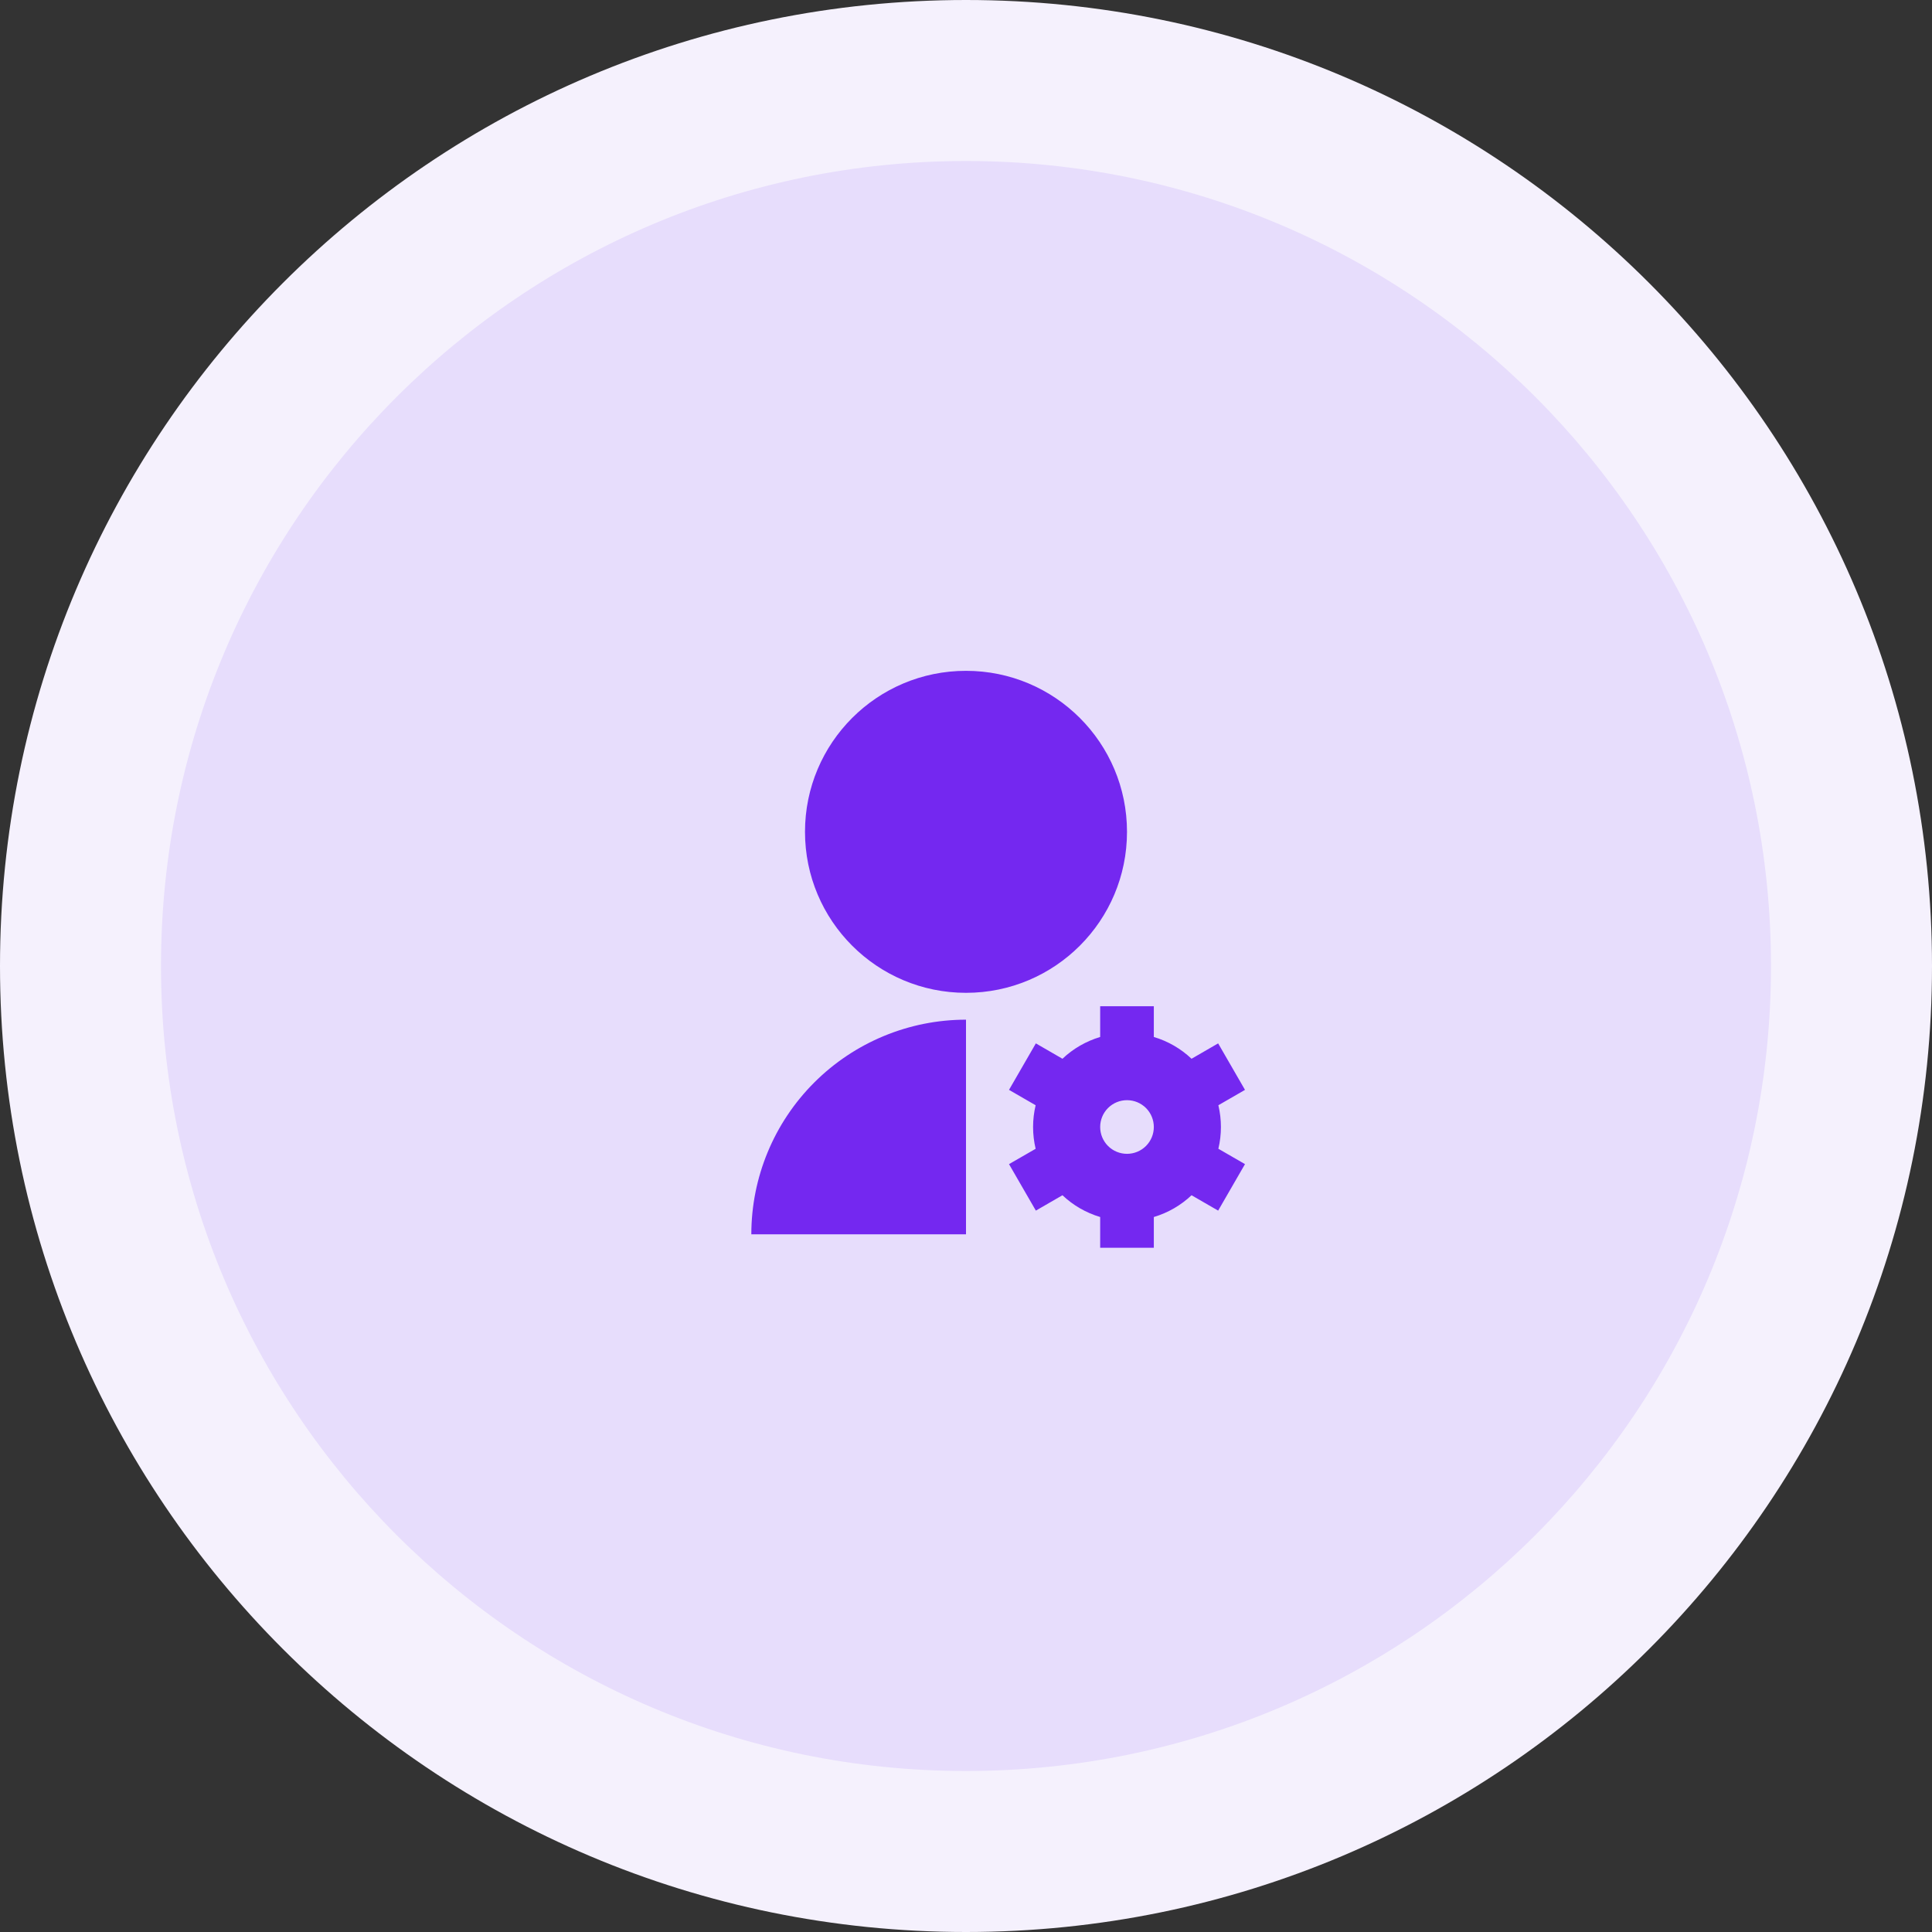<svg width="96" height="96" viewBox="0 0 96 96" fill="none" xmlns="http://www.w3.org/2000/svg">
<rect x="0" y="0" width="96" height="96" fill="#333333" stroke="none"/>
<g clip-path="url(#clip0_822_539)">
<path d="M96 48C96 74.51 74.51 96 48 96C21.49 96 0 74.51 0 48C0 21.49 21.49 0 48 0C74.51 0 96 21.49 96 48Z" fill="#F5F1FD"/>
<path d="M88 48C88 70.091 70.091 88 48 88C25.909 88 8 70.091 8 48C8 25.909 25.909 8 48 8C70.091 8 88 25.909 88 48Z" fill="#E7DDFC"/>
<path d="M48 50.667V61.333H37.333C37.333 58.504 38.457 55.791 40.458 53.791C42.458 51.791 45.171 50.667 48 50.667ZM48 49.333C43.58 49.333 40 45.753 40 41.333C40 36.913 43.58 33.333 48 33.333C52.42 33.333 56 36.913 56 41.333C56 45.753 52.42 49.333 48 49.333ZM51.46 57.083C51.291 56.371 51.291 55.63 51.46 54.919L50.137 54.155L51.471 51.845L52.793 52.609C53.324 52.106 53.966 51.736 54.667 51.527V50H57.333V51.527C58.043 51.737 58.683 52.113 59.207 52.609L60.529 51.845L61.863 54.155L60.54 54.919C60.709 55.63 60.709 56.37 60.54 57.081L61.863 57.845L60.529 60.155L59.207 59.391C58.676 59.894 58.034 60.264 57.333 60.473V62H54.667V60.473C53.966 60.264 53.324 59.894 52.793 59.391L51.471 60.155L50.137 57.845L51.46 57.083ZM56 54.667C55.646 54.667 55.307 54.807 55.057 55.057C54.807 55.307 54.667 55.646 54.667 56C54.667 56.354 54.807 56.693 55.057 56.943C55.307 57.193 55.646 57.333 56 57.333C56.354 57.333 56.693 57.193 56.943 56.943C57.193 56.693 57.333 56.354 57.333 56C57.333 55.646 57.193 55.307 56.943 55.057C56.693 54.807 56.354 54.667 56 54.667Z" fill="#7428F0"/>
</g>
<defs>
<clipPath id="clip0_822_539">
<rect width="96" height="96" fill="white"/>
</clipPath>
</defs>
</svg>
